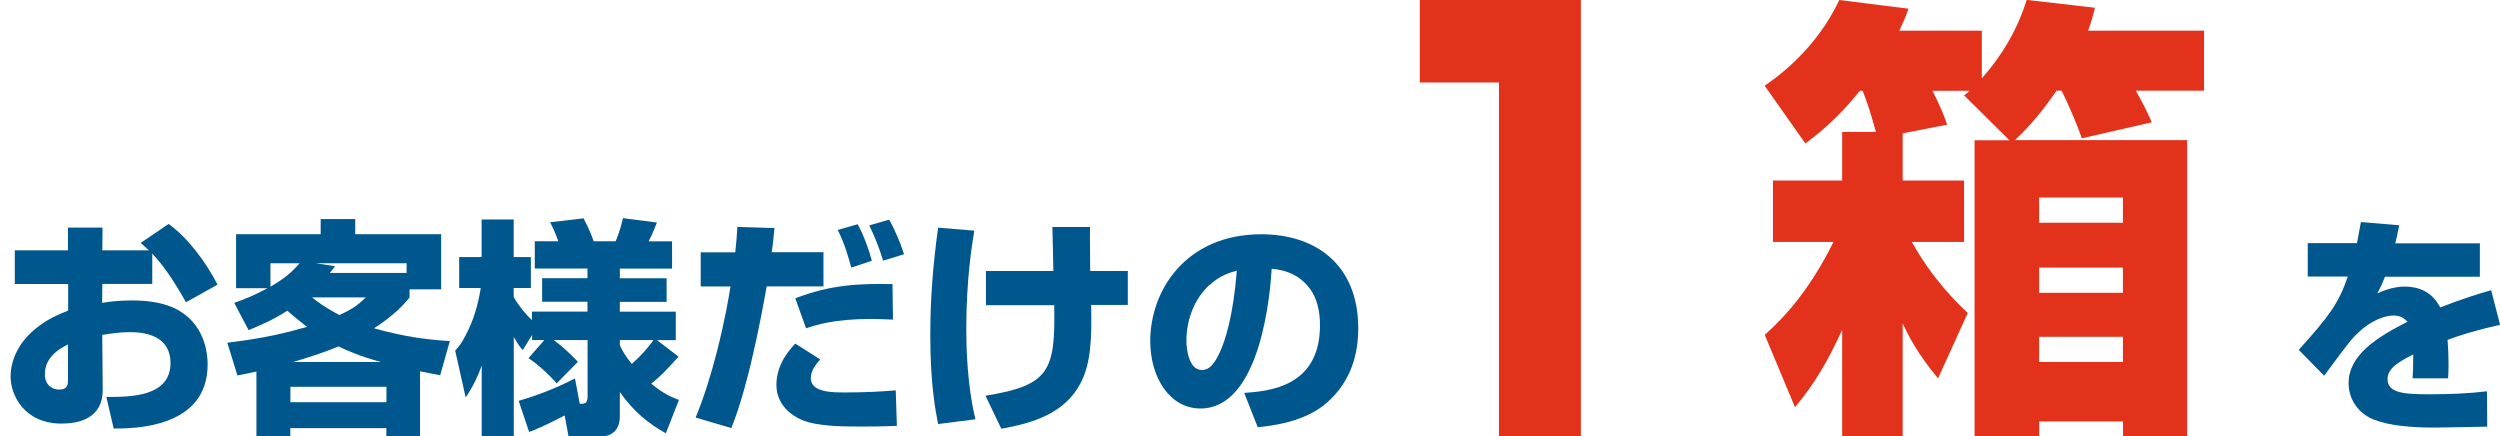 <?xml version="1.0" encoding="UTF-8"?>
<svg id="_レイヤー_2" data-name="レイヤー 2" xmlns="http://www.w3.org/2000/svg" viewBox="0 0 261.88 45.72">
  <defs>
    <style>
      .cls-1 {
        fill: #e2321b;
      }

      .cls-1, .cls-2 {
        stroke-width: 0px;
      }

      .cls-2 {
        fill: #00578d;
      }
    </style>
  </defs>
  <path class="cls-2" d="M17.65,23.45c1.97,1.42,3.82,3.84,5.14,6.36l-3.31,1.85c-1.56-2.76-2.5-3.98-3.53-5.09v3.17h-5.23l-.02,1.99c.58-.1,1.56-.26,3.1-.26,3.22,0,4.85.82,5.93,1.78,1.8,1.63,2.02,3.91,2.02,4.92,0,6.7-7.75,6.72-9.84,6.72l-.77-3.31c2.5,0,6.72,0,6.72-3.55,0-2.83-2.59-3.24-4.27-3.24-1.03,0-2.14.17-2.88.29l.05,5.74c.02,3.05-2.57,3.55-4.3,3.55-3.98,0-5.35-3.05-5.35-4.9,0-1.99,1.06-3.79,2.62-5.04,1.18-.98,2.28-1.44,3.41-1.9v-2.78H1.55v-3.53h5.57v-2.38h3.62l-.02,2.38h4.87c-.34-.31-.46-.43-.86-.77l2.93-1.99ZM7.12,36.08c-1.37.65-2.42,1.63-2.42,3.12,0,1.22.89,1.61,1.46,1.61.96,0,.96-.58.96-1.03v-3.7Z"/>
  <path class="cls-2" d="M24.54,31.73c1.03-.38,2.02-.74,3.48-1.54h-3.29v-5.66h8.86v-1.58h3.62v1.58h9v5.78h-3.31v.86c-.67.79-1.56,1.82-3.72,3.22,3.24.91,5.66,1.2,7.94,1.34l-1.01,3.58c-1.01-.19-1.27-.24-2.11-.41v6.79h-3.53v-.84h-10.06v.84h-3.55v-6.77c-.72.14-.84.17-1.99.41l-1.06-3.43c3.86-.46,6.26-1.06,8.35-1.66-.77-.6-1.32-1.03-2.06-1.7-1.46.94-2.64,1.46-4.06,2.04l-1.51-2.86ZM28.33,27.58v2.45c1.56-.91,2.28-1.56,3.05-2.45h-3.05ZM30.42,40.52v1.61h10.06v-1.61h-10.06ZM39.9,37.92c-2.23-.6-3.7-1.27-4.44-1.63-1.34.55-2.59.98-4.75,1.63h9.19ZM32.68,31.15c.55.43,1.27,1.01,2.88,1.85,1.61-.74,2.09-1.2,2.76-1.85h-5.64ZM42.59,28.59v-1.01h-9.48l1.99.31q-.19.26-.55.7h8.04Z"/>
  <path class="cls-2" d="M57.01,35.62h-1.27v-.53l-.98,1.58c-.36-.41-.43-.5-.94-1.37v10.42h-3.36v-7.44c-.6,1.7-1.22,2.66-1.68,3.36l-1.1-4.92c.36-.38.7-.79,1.1-1.61.82-1.51,1.32-3.26,1.58-4.94h-2.26v-3.24h2.35v-3.94h3.36v3.94h1.8v3.24h-1.8v.94c.41.77,1.27,1.85,1.92,2.42v-.89h5.81v-1.03h-4.75v-2.47h4.75v-1.01h-5.52v-2.86h2.47c-.46-1.22-.65-1.58-.86-1.99l3.5-.41c.58,1.1.91,1.97,1.06,2.4h2.3c.1-.22.48-1.13.77-2.42l3.55.46c-.12.34-.41,1.08-.86,1.97h2.45v2.86h-5.47v1.01h4.9v2.47h-4.9v1.03h5.86v2.98h-1.97l2.26,1.73c-1.58,1.73-1.7,1.87-2.86,2.83,1.3,1.1,2.26,1.46,2.9,1.7l-1.37,3.5c-1.78-1.01-3.29-2.16-4.82-4.32v2.5c0,1.44-.77,2.16-2.11,2.16h-3.26l-.41-2.21c-2.11,1.1-3.12,1.51-3.72,1.73l-1.1-3.26c1.22-.36,3.43-1.06,5.9-2.35l.5,2.66c.46,0,.82,0,.82-.7v-5.98h-3.55c1.01.74,1.58,1.3,2.54,2.28l-2.23,2.26c-.77-.91-2.02-2.04-2.95-2.64l1.66-1.9ZM64.93,36.15c.19.48.58,1.15,1.25,1.97,1.15-1.03,1.66-1.66,2.28-2.5h-3.53v.53Z"/>
  <path class="cls-2" d="M81.13,23.88c-.14,1.49-.19,1.85-.29,2.54h5.42v3.58h-5.95c-.29,1.61-.74,4.2-1.61,7.9-.31,1.3-1.1,4.49-2.09,6.94l-3.74-1.1c.91-2.23,1.63-4.56,2.23-6.91.86-3.38,1.25-5.74,1.42-6.82h-3.12v-3.58h3.62c.12-1.01.14-1.49.22-2.66l3.89.12ZM85.91,37.66c-.31.36-.98,1.1-.98,1.94,0,1.51,2.23,1.51,3.62,1.51,2.11,0,3.87-.1,5.28-.22l.12,3.72c-.7.02-1.54.07-3.48.07s-3.41,0-5.06-.29c-2.16-.34-4.08-1.82-4.08-4.06s1.44-3.75,1.97-4.34l2.62,1.66ZM93.54,33.48c-.67-.02-1.32-.07-2.26-.07-3.96,0-5.86.65-6.84.98l-1.13-3.14c3.7-1.44,6.75-1.56,10.18-1.49l.05,3.72ZM89.17,28.03c-.17-.67-.72-2.64-1.42-3.94l2.09-.6c.62,1.1,1.2,2.71,1.49,3.82l-2.16.72ZM92.51,27.31c-.48-1.58-.96-2.69-1.46-3.7l2.09-.6c.53.89,1.22,2.52,1.56,3.62l-2.18.67Z"/>
  <path class="cls-2" d="M102.06,24.17c-.24,1.46-.84,5.02-.84,10.37,0,1.63.07,5.71.96,9.38l-3.91.5c-.26-1.32-.82-4.13-.82-9.29,0-3.86.29-7.46.82-11.28l3.79.31ZM110.34,28.39c-.02-.72-.07-3.96-.1-4.61h3.94c-.02.72.02,3.94.02,4.61h3.94v3.55h-3.84c.07,3.55-.02,6.07-1.08,8.14-1.66,3.26-5.09,4.25-8.33,4.83l-1.66-3.46c6.77-1.08,7.32-2.66,7.2-9.48h-7.15v-3.58h7.06Z"/>
  <path class="cls-2" d="M130.33,41.16c2.59-.19,7.94-.62,7.94-7.08,0-2.3-.72-3.41-1.15-3.96-.98-1.25-2.28-1.82-3.91-1.97-.12,2.11-1.03,14.64-7.46,14.64-3.24,0-5.26-3.29-5.26-7.06,0-5.3,3.72-11.19,11.64-11.19,5.52,0,10.15,3.02,10.15,9.87,0,2.74-.79,5.57-3.26,7.75-2.33,2.09-6,2.47-7.27,2.59l-1.42-3.6ZM126.66,29.88c-1.61,1.49-2.38,3.7-2.38,5.81,0,.91.26,3.07,1.63,3.07.77,0,1.3-.65,1.85-1.82.58-1.22,1.42-3.82,1.8-8.59-.7.19-1.78.5-2.9,1.54Z"/>
  <path class="cls-2" d="M251.32,23.62c-.19.96-.26,1.27-.41,1.87h8.86v3.5h-9.94c-.26.67-.41,1.01-.81,1.75,1.39-.67,2.5-.72,2.86-.72,2.5,0,3.36,1.51,3.74,2.18,2.47-.96,4.01-1.42,5.33-1.8l.94,3.62c-2.76.62-4.18,1.1-5.5,1.58.07.89.1,1.8.1,2.69,0,.58-.02.96-.05,1.34h-3.72c.05-.65.07-.98.07-2.5-1.63.82-2.69,1.49-2.69,2.59,0,1.49,1.85,1.58,4.37,1.58,2.02,0,4.06-.07,6.05-.31l.02,3.7c-1.13.02-4.66.1-5.45.1-2.45,0-4.75-.19-6.38-.82-1.37-.5-2.69-1.87-2.69-3.84,0-2.98,3.07-4.85,6.17-6.43-.27-.26-.62-.65-1.49-.65-.94,0-2.4.58-3.62,1.75-.41.38-.65.6-1.39,1.58-.38.46-1.9,2.54-2.23,2.98l-2.66-2.71c3.19-3.55,4.15-4.82,5.14-7.68h-4.2v-3.5h5.16c.14-.74.21-1.08.41-2.21l4.03.34Z"/>
  <path class="cls-1" d="M165.6,0v45.7h-8.58V8.64h-8.29V0h16.88Z"/>
  <path class="cls-1" d="M196.51,13.83c-.58-2.06-.77-2.69-1.39-4.32h-.29c-2.4,2.98-4.32,4.46-5.71,5.52l-4.27-6.05c3.31-2.26,6.1-5.33,7.82-8.98l7.25.91c-.34.96-.53,1.39-.96,2.3h8.64v4.99c2.11-2.35,3.74-5.14,4.7-8.21l7.15.82c-.24.96-.34,1.39-.72,2.4h12.15v6.29h-7.15c.72,1.3,1.06,1.92,1.68,3.31l-7.34,1.68c-.38-1.2-1.44-3.65-2.11-4.99h-.53c-2.06,2.98-3.46,4.32-4.37,5.18h18.05v31.01h-6.72v-1.54h-8.78v1.54h-6.77V14.69h3.65l-4.75-4.7c.34-.24.38-.29.58-.48h-3.89c.86,1.68,1.3,2.83,1.54,3.55l-4.66.91v4.94h6.43v6.43h-5.47c2.06,3.74,4.66,6.34,5.86,7.44l-3.12,6.86c-2.21-2.69-3.07-4.42-3.7-5.76v11.81h-6.34v-11.14c-1.44,3.17-2.83,5.57-4.94,8.11l-3.17-7.58c2.3-2.06,4.8-4.9,7.2-9.74h-6.34v-6.43h7.25v-5.09h3.55ZM213.6,20.69v2.64h8.78v-2.64h-8.78ZM213.6,28.03v2.64h8.78v-2.64h-8.78ZM213.6,35.28v2.64h8.78v-2.64h-8.78Z"/>
</svg>